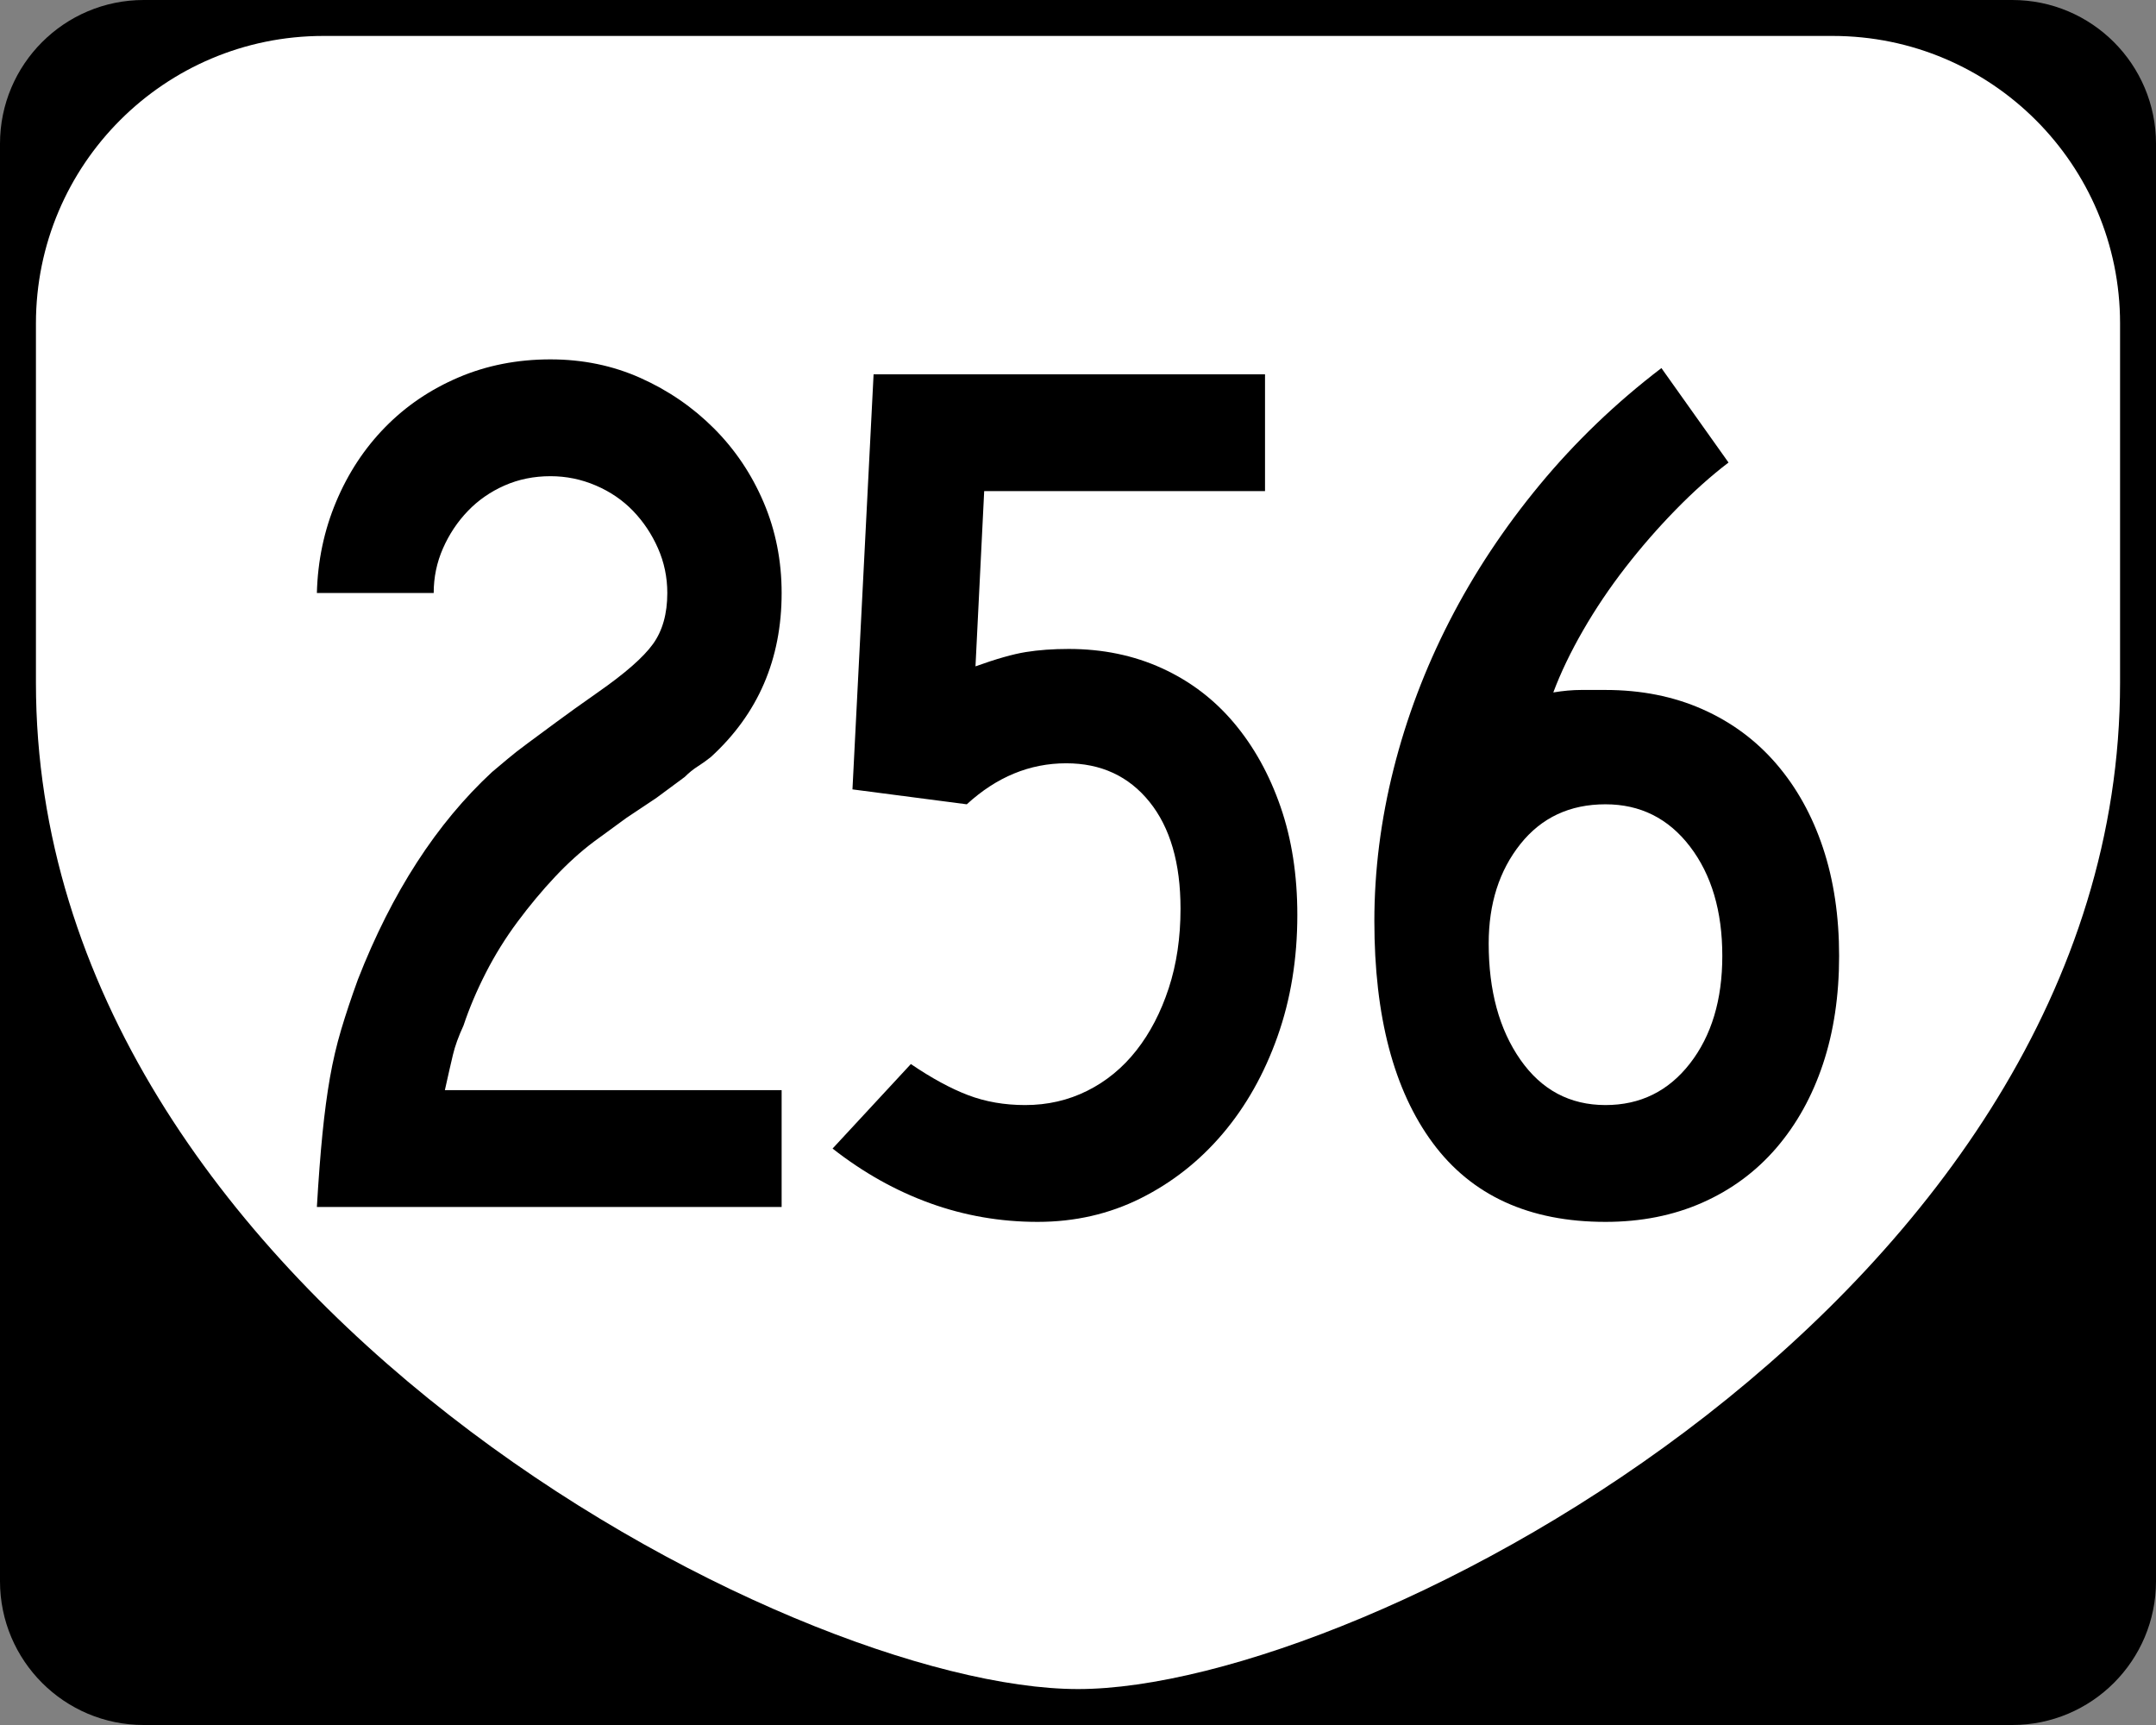 <?xml version="1.0" encoding="utf-8"?>
<!-- Generator: Adobe Illustrator 12.0.0, SVG Export Plug-In . SVG Version: 6.00 Build 51448)  -->
<!DOCTYPE svg PUBLIC "-//W3C//DTD SVG 1.1//EN" "http://www.w3.org/Graphics/SVG/1.1/DTD/svg11.dtd">
<svg  version="1.1" id="Layer_1" xmlns="http://www.w3.org/2000/svg" xmlns:xlink="http://www.w3.org/1999/xlink" width="480" height="384" viewBox="0 0 480 384"
	 overflow="visible" enable-background="new 0 0 480 384" xml:space="preserve">
<rect x="0" y="0" width="480" height="384" fill="#808080" stroke="none"/>
<g>
	<g>
		<path d="M0,32C0,14.327,14.327,0,32,0h416c17.673,0,32,14.327,32,32v320c0,17.674-14.327,32-32,32H32
			c-17.673,0-32-14.326-32-32V32L0,32z"/>
		<path d="M240,192"/>
	</g>
	<path fill-rule="evenodd" clip-rule="evenodd" fill="#FFFFFF" d="M8,72C8,36.653,36.653,8,72,8h336
		c35.347,0,64,28.653,64,64v80c0,136-168,224-232,224S8,288,8,152V72z"/>
</g>
<g>
	<path fill-rule="evenodd" clip-rule="evenodd" d="M70.549,268.68
		c0.369-6.271,0.784-11.711,1.245-16.322c0.461-4.611,1.014-8.761,1.66-12.449
		c0.646-3.689,1.476-7.24,2.49-10.652c1.014-3.412,2.259-7.146,3.734-11.204
		c7.562-19.366,17.522-34.767,29.879-46.202c1.106-0.922,2.259-1.89,3.458-2.905
		s2.674-2.167,4.426-3.458c1.753-1.291,3.874-2.859,6.363-4.703
		c2.49-1.845,5.579-4.058,9.268-6.64c6.086-4.242,10.19-7.838,12.311-10.79
		s3.182-6.732,3.182-11.343c0-3.504-0.691-6.824-2.075-9.96
		c-1.383-3.135-3.228-5.902-5.533-8.3c-2.305-2.397-5.072-4.288-8.299-5.671
		c-3.228-1.384-6.594-2.075-10.098-2.075c-3.689,0-7.101,0.691-10.237,2.075
		c-3.135,1.383-5.855,3.273-8.161,5.671c-2.306,2.398-4.149,5.165-5.533,8.3
		c-1.383,3.136-2.075,6.456-2.075,9.96H70.549
		c0.185-7.193,1.614-13.972,4.289-20.334c2.674-6.363,6.316-11.896,10.928-16.599
		c4.611-4.703,10.052-8.393,16.322-11.066C108.359,81.337,115.184,80,122.561,80
		c7.193,0,13.879,1.383,20.057,4.15c6.179,2.767,11.62,6.501,16.323,11.205
		s8.392,10.19,11.066,16.461c2.674,6.271,4.011,13.003,4.011,20.196
		c0,14.755-5.256,26.928-15.77,36.519c-0.922,0.737-1.89,1.43-2.905,2.075
		s-1.982,1.429-2.905,2.352l-6.363,4.703l-6.639,4.426l-7.193,5.256
		c-2.951,2.213-5.856,4.842-8.715,7.885c-2.859,3.044-5.625,6.363-8.3,9.96
		s-5.026,7.377-7.055,11.343c-2.028,3.966-3.688,7.885-4.979,11.758
		c-1.107,2.397-1.891,4.564-2.352,6.501c-0.461,1.938-1.061,4.565-1.798,7.885
		h74.974v26.006H70.549z"/>
	<path fill-rule="evenodd" clip-rule="evenodd" d="M288.83,203.666c0,9.775-1.476,18.812-4.427,27.112
		s-7.009,15.493-12.173,21.579s-11.251,10.882-18.26,14.387
		C246.963,270.248,239.309,272,231.009,272s-16.276-1.383-23.931-4.15
		c-7.654-2.766-14.893-6.824-21.717-12.172l17.429-18.813
		c4.611,3.136,8.853,5.441,12.726,6.917c3.873,1.475,8.115,2.213,12.727,2.213
		c4.979,0,9.591-1.061,13.832-3.182c4.243-2.121,7.886-5.118,10.929-8.991
		s5.44-8.484,7.193-13.833c1.752-5.349,2.628-11.25,2.628-17.706
		c0-10.144-2.306-18.075-6.916-23.792c-4.611-5.718-10.79-8.577-18.536-8.577
		c-8.116,0-15.493,3.043-22.133,9.129l-25.453-3.319l4.703-92.403h87.147v26.005
		h-62.524l-1.937,39.009c4.611-1.66,8.346-2.721,11.205-3.182
		c2.859-0.461,6.041-0.692,9.544-0.692c7.562,0,14.479,1.43,20.749,4.288
		c6.271,2.859,11.62,6.917,16.047,12.173c4.427,5.257,7.885,11.481,10.374,18.675
		C287.585,186.79,288.83,194.812,288.83,203.666z"/>
	<path fill-rule="evenodd" clip-rule="evenodd" d="M409.45,212.795c0,8.854-1.198,16.877-3.596,24.069
		c-2.398,7.193-5.856,13.418-10.375,18.675c-4.519,5.256-10.006,9.313-16.461,12.173
		C372.563,270.57,365.37,272,357.439,272c-16.969,0-29.787-5.855-38.456-17.567
		s-13.003-28.173-13.003-49.384c0-11.25,1.43-22.547,4.289-33.891
		c2.858-11.343,7.008-22.316,12.449-32.922
		c5.44-10.605,12.127-20.703,20.058-30.294s16.968-18.26,27.112-26.006
		l14.939,21.026c-3.873,2.951-7.793,6.455-11.758,10.513
		c-3.966,4.058-7.7,8.346-11.205,12.864c-3.504,4.519-6.64,9.176-9.406,13.972
		c-2.767,4.795-4.979,9.406-6.64,13.833c2.214-0.369,4.288-0.553,6.225-0.553
		s3.735,0,5.396,0c7.931,0,15.124,1.43,21.579,4.288
		c6.455,2.859,11.942,6.917,16.461,12.173c4.519,5.257,7.977,11.481,10.375,18.675
		C408.252,195.92,409.45,203.942,409.45,212.795z M383.445,212.795
		c0-9.959-2.398-18.074-7.193-24.346c-4.796-6.271-11.066-9.406-18.812-9.406
		c-7.932,0-14.248,2.951-18.951,8.854s-7.055,13.279-7.055,22.133
		c0,10.513,2.352,19.135,7.055,25.867c4.703,6.731,11.02,10.098,18.951,10.098
		c7.746,0,14.017-3.089,18.812-9.268C381.047,230.548,383.445,222.57,383.445,212.795z"/>
</g>
</svg>
